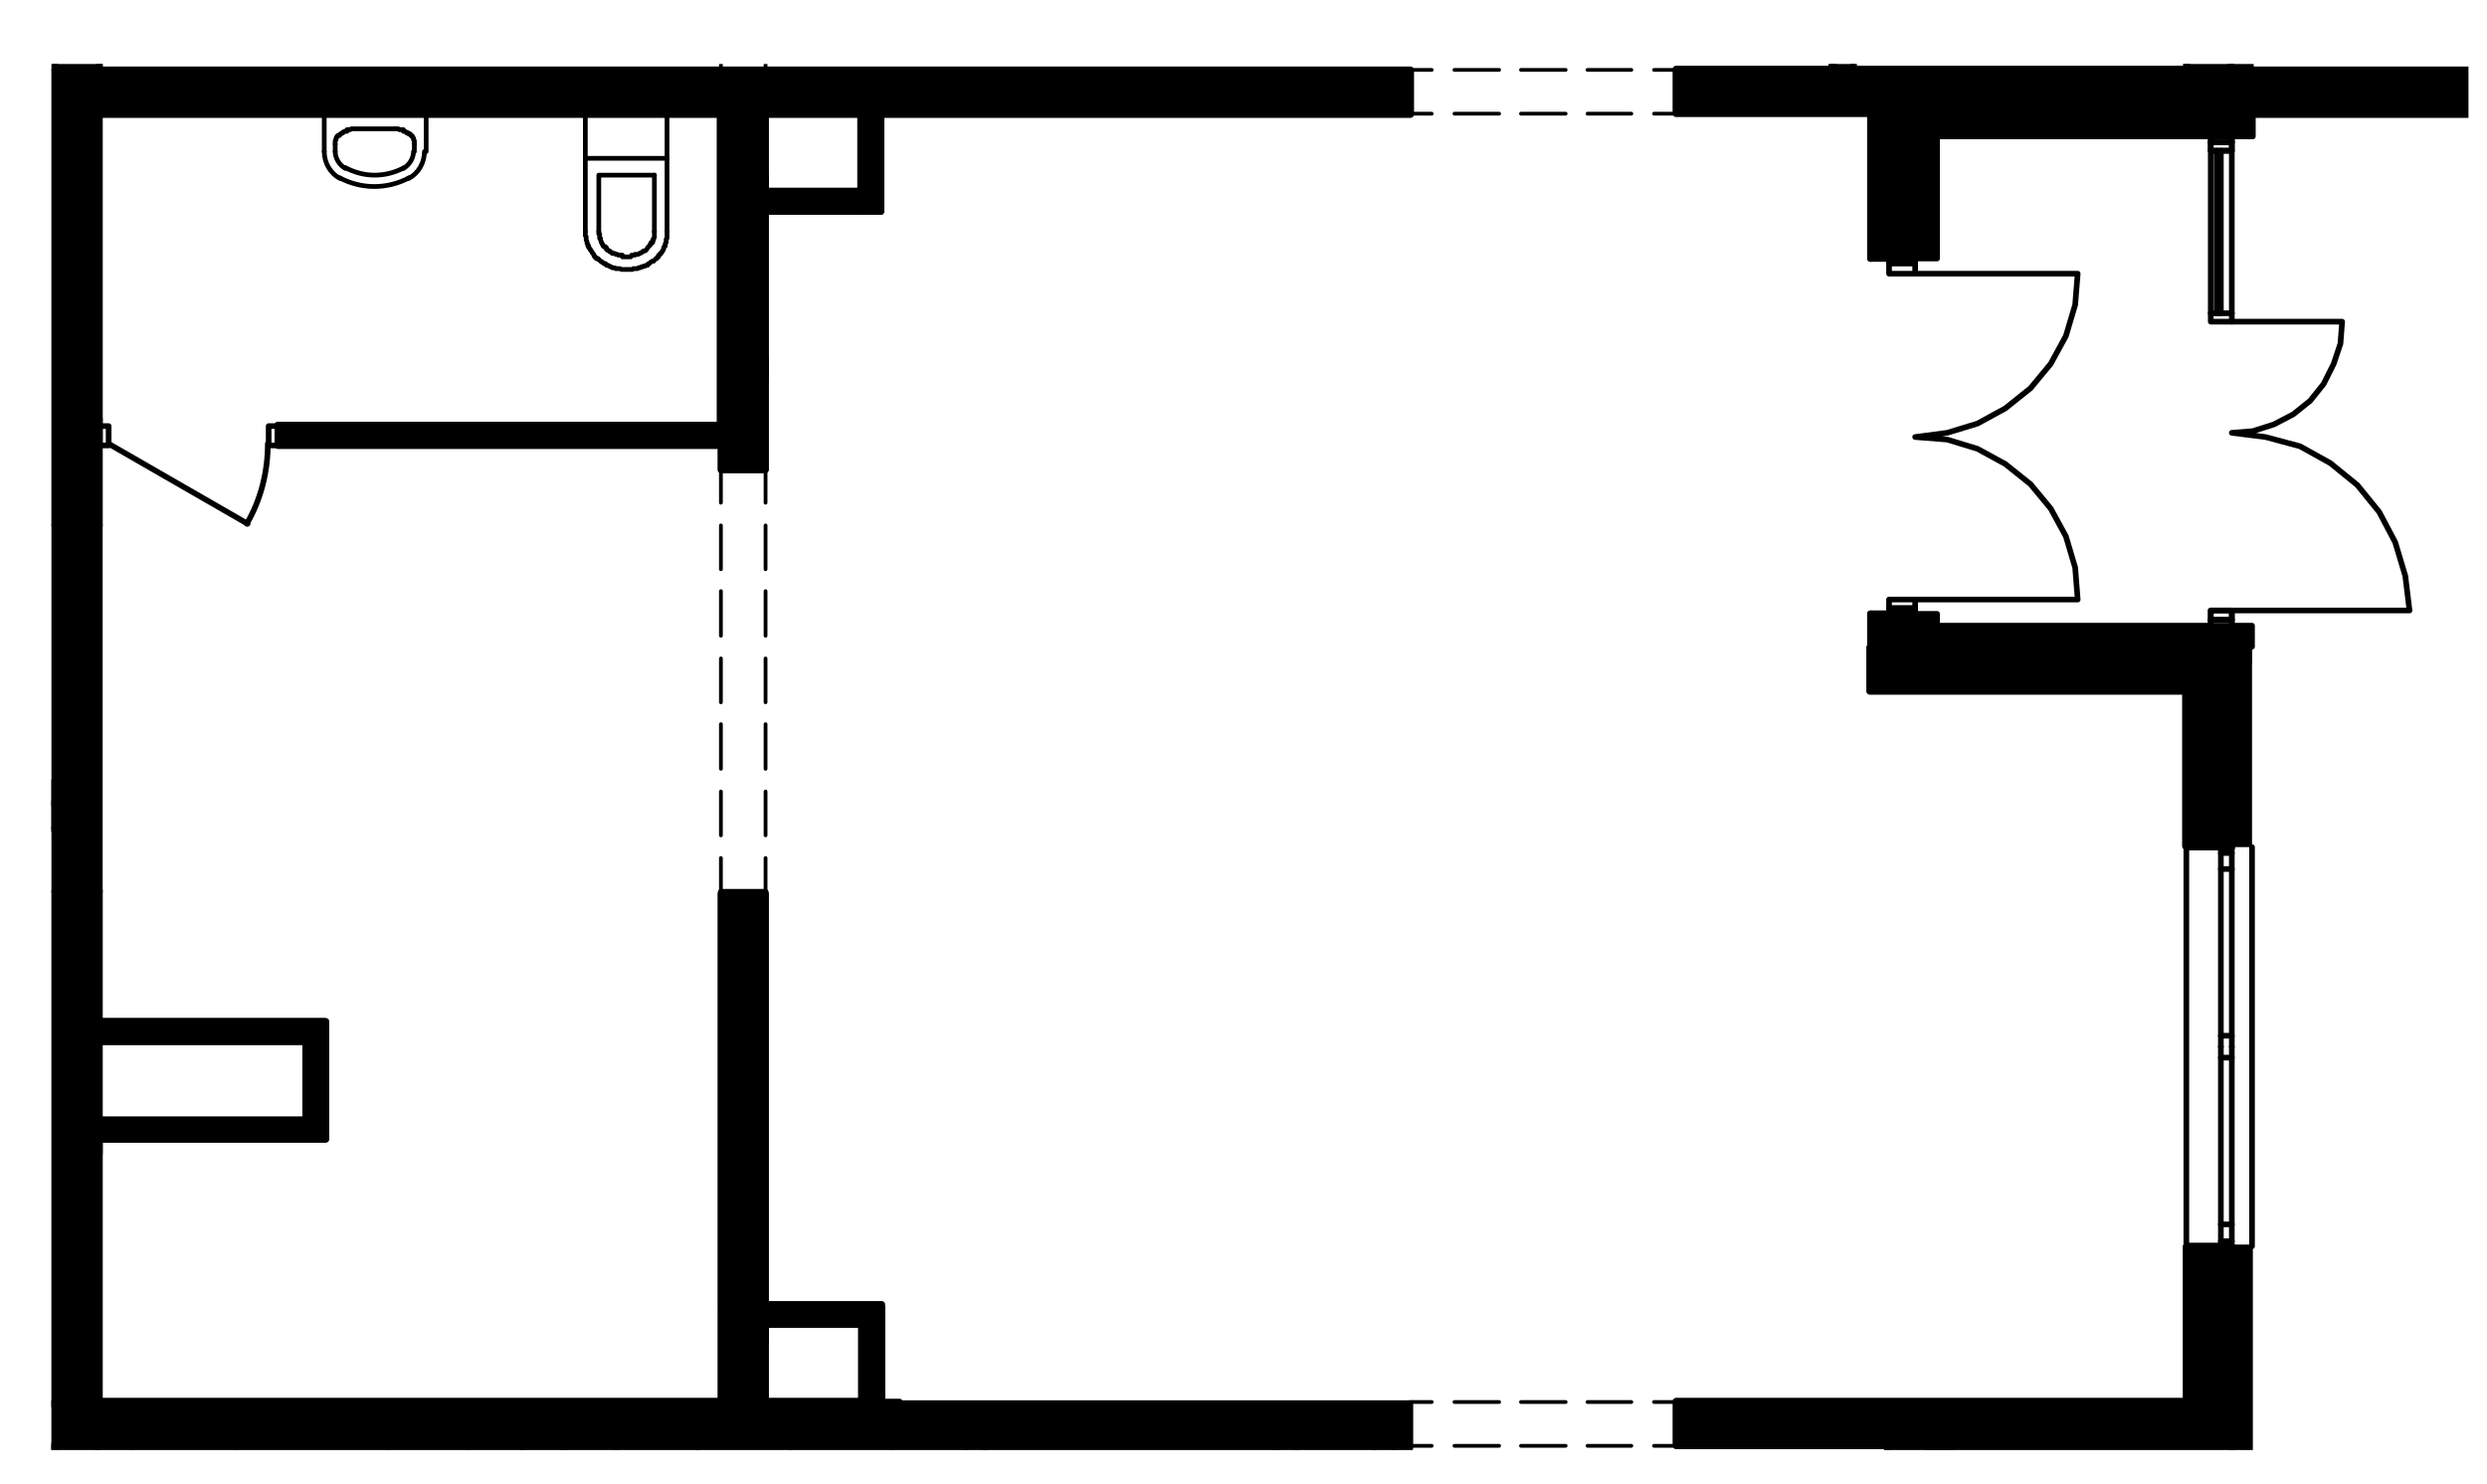 <?xml version="1.0" encoding="utf-8"?>
<!-- Generator: Adobe Illustrator 26.4.1, SVG Export Plug-In . SVG Version: 6.00 Build 0)  -->
<svg version="1.1" xmlns="http://www.w3.org/2000/svg" xmlns:xlink="http://www.w3.org/1999/xlink" x="0px" y="0px"
	 viewBox="0 0 295.3 176.2" style="enable-background:new 0 0 295.3 176.2;" xml:space="preserve">
<style type="text/css">
	.st0{opacity:0.52;fill:#3A8BCE;enable-background:new    ;}
	.st1{fill:none;stroke:#000000;stroke-width:0.24;stroke-linecap:round;stroke-linejoin:round;stroke-miterlimit:10;}
	.st2{fill:none;stroke:#000000;stroke-width:0.56;stroke-linecap:round;stroke-linejoin:round;stroke-miterlimit:10;}
	.st3{fill:none;stroke:#000000;stroke-width:0.672;stroke-linecap:round;stroke-linejoin:round;stroke-miterlimit:10;}
	.st4{fill:none;stroke:#000000;stroke-width:0.448;stroke-linecap:round;stroke-linejoin:round;stroke-miterlimit:10;}
	.st5{fill:none;stroke:#000000;stroke-width:0.934;stroke-linecap:round;stroke-linejoin:round;stroke-miterlimit:10;}
	.st6{fill:none;stroke:#000000;stroke-width:0.784;stroke-linecap:round;stroke-linejoin:round;stroke-miterlimit:10;}
	.st7{fill:none;stroke:#000000;stroke-width:0.934;stroke-miterlimit:10;}
	.st8{clip-path:url(#SVGID_00000046300757755172022940000014999302584790499249_);}
	.st9{clip-path:url(#SVGID_00000126312515352369822160000015771369849934358451_);}
	.st10{clip-path:url(#SVGID_00000171720319877356302420000004526769038108453033_);}
	.st11{clip-path:url(#SVGID_00000036252338903540017340000006477458892020450223_);}
	.st12{clip-path:url(#SVGID_00000016050281237920734190000007860471229719281804_);}
	.st13{clip-path:url(#SVGID_00000047771310693235784400000002559338300009632681_);}
	.st14{clip-path:url(#SVGID_00000099664055084536517990000008689340887831805628_);}
	.st15{clip-path:url(#SVGID_00000054260703279943172320000007213564081494609590_);}
	.st16{clip-path:url(#SVGID_00000157988272945440381550000007946732264114128018_);}
	.st17{clip-path:url(#SVGID_00000075146576445165560170000007605992581066672531_);}
	.st18{clip-path:url(#SVGID_00000139267953308678265070000011771835812566478726_);}
</style>
<g id="Layer_3">
</g>
<g id="Layer_2">
	<g>
		<defs>
			<rect id="SVGID_00000137848033754992614310000017041966820093059487_" x="6.1" y="7.6" width="287" height="164.6"/>
		</defs>
		<clipPath id="SVGID_00000123418906386026233370000011435947649070834089_">
			<use xlink:href="#SVGID_00000137848033754992614310000017041966820093059487_"  style="overflow:visible;"/>
		</clipPath>
		<g style="clip-path:url(#SVGID_00000123418906386026233370000011435947649070834089_);">
			<line class="st2" x1="82.9" y1="185.7" x2="82.9" y2="171.7"/>
			<polyline class="st2" points="73.2,185.7 73.2,171.7 82.9,171.7 			"/>
			<line class="st2" x1="102.3" y1="173.5" x2="102.3" y2="173.5"/>
			<line class="st2" x1="104.7" y1="175.3" x2="104.7" y2="176.2"/>
			<line class="st2" x1="106" y1="171.7" x2="106" y2="176.2"/>
			<line class="st2" x1="95.2" y1="175.3" x2="95.2" y2="176.2"/>
			<polyline class="st2" points="106,171.7 93.9,171.7 93.9,176.2 			"/>
			<polyline class="st2" points="95.2,175.3 95.2,175.2 95.2,175.1 95.3,175 95.3,174.9 95.3,174.8 95.4,174.6 95.4,174.5 
				95.5,174.5 95.5,174.4 95.6,174.3 95.6,174.2 95.7,174.2 95.8,174.1 95.9,174.1 95.9,174 96.1,174 96.1,173.9 96.2,173.9 
				96.3,173.9 96.4,173.7 96.5,173.7 96.6,173.6 96.7,173.6 96.8,173.6 96.9,173.6 97.1,173.5 97.2,173.5 97.3,173.5 97.4,173.5 
				97.5,173.5 102.3,173.5 102.4,173.5 102.6,173.5 102.7,173.5 102.8,173.5 102.9,173.6 103,173.6 103.1,173.6 103.2,173.6 
				103.3,173.7 103.4,173.7 103.6,173.7 103.6,173.9 103.7,173.9 103.8,173.9 103.9,174 104,174.1 104.1,174.1 104.1,174.2 
				104.2,174.2 104.2,174.3 104.3,174.3 104.3,174.4 104.5,174.5 104.5,174.6 104.6,174.6 104.6,174.8 104.6,174.9 104.7,175 
				104.7,175.1 104.7,175.2 104.7,175.3 			"/>
			<path class="st2" d="M95.2,176.2c0,0.8,0.5,1.6,1.2,2"/>
			<path class="st2" d="M93.8,176.2c0,1.3,0.7,2.6,1.9,3.2"/>
			<path class="st2" d="M103.4,178.2c0.7-0.4,1.2-1.2,1.2-2"/>
			<path class="st2" d="M104,179.4c1.2-0.6,1.9-1.9,1.9-3.2"/>
			<line class="st2" x1="46" y1="185.7" x2="46" y2="171.7"/>
			<polyline class="st2" points="55.7,185.7 55.7,171.7 46,171.7 			"/>
			<line class="st2" x1="19.4" y1="173.5" x2="19.4" y2="173.5"/>
			<line class="st2" x1="17.1" y1="175.3" x2="17.1" y2="176.2"/>
			<line class="st2" x1="15.8" y1="171.7" x2="15.8" y2="176.2"/>
			<line class="st2" x1="26.6" y1="175.3" x2="26.6" y2="176.2"/>
			<polyline class="st2" points="15.8,171.7 27.9,171.7 27.9,176.2 			"/>
			<polyline class="st2" points="26.6,175.3 26.6,175.2 26.6,175.1 26.6,175 26.6,174.9 26.5,174.9 26.5,174.8 26.5,174.6 
				26.4,174.6 26.4,174.5 26.4,174.4 26.3,174.4 26.3,174.3 26.1,174.3 26.1,174.2 26,174.2 26,174.1 25.9,174.1 25.8,174 
				25.7,173.9 25.6,173.9 25.5,173.9 25.5,173.7 25.4,173.7 25.2,173.7 25.1,173.6 25,173.6 24.9,173.6 24.8,173.6 24.7,173.5 
				24.6,173.5 24.5,173.5 24.3,173.5 24.2,173.5 19.4,173.5 19.3,173.5 19.2,173.5 19.1,173.5 19,173.5 19,173.6 18.9,173.6 
				18.7,173.6 18.6,173.6 18.5,173.6 18.5,173.7 18.4,173.7 18.3,173.7 18.2,173.9 18.1,173.9 18,173.9 18,174 17.9,174 17.9,174.1 
				17.7,174.1 17.6,174.2 17.5,174.3 17.4,174.4 17.4,174.5 17.3,174.5 17.3,174.6 17.3,174.8 17.2,174.8 17.2,174.9 17.2,175 
				17.2,175.1 17.1,175.2 17.1,175.3 			"/>
			<path class="st2" d="M25.3,178.2c0.7-0.4,1.2-1.2,1.2-2"/>
			<path class="st2" d="M25.9,179.4c1.2-0.6,1.9-1.9,1.9-3.2"/>
			<path class="st2" d="M17.1,176.2c0,0.8,0.5,1.6,1.2,2"/>
			<path class="st2" d="M15.7,176.2c0,1.3,0.7,2.6,1.9,3.2"/>
			<line class="st2" x1="46.9" y1="15.3" x2="46.9" y2="15.3"/>
			<line class="st2" x1="49.2" y1="17.1" x2="49.2" y2="18"/>
			<line class="st2" x1="50.6" y1="13.5" x2="50.6" y2="18"/>
			<line class="st2" x1="39.8" y1="17.1" x2="39.8" y2="18"/>
			<polyline class="st2" points="50.6,13.5 38.5,13.5 38.5,18 			"/>
			<polyline class="st2" points="39.8,17.1 39.8,17 39.8,16.9 39.8,16.8 39.8,16.7 39.9,16.6 39.9,16.4 40,16.3 40,16.2 40.1,16.2 
				40.1,16.1 40.3,16.1 40.3,16 40.4,16 40.4,15.9 40.5,15.9 40.6,15.8 40.7,15.8 40.7,15.7 40.8,15.7 40.9,15.6 41,15.6 41.2,15.6 
				41.2,15.4 41.3,15.4 41.4,15.4 41.5,15.4 41.6,15.4 41.7,15.3 41.8,15.3 41.9,15.3 42.1,15.3 42.2,15.3 46.9,15.3 47,15.3 
				47.1,15.3 47.2,15.3 47.3,15.3 47.4,15.4 47.5,15.4 47.7,15.4 47.8,15.4 47.9,15.4 47.9,15.6 48,15.6 48.1,15.6 48.2,15.7 
				48.3,15.7 48.3,15.8 48.4,15.8 48.5,15.8 48.5,15.9 48.7,15.9 48.7,16 48.8,16 48.8,16.1 48.9,16.1 48.9,16.2 49,16.2 49,16.3 
				49.1,16.4 49.1,16.6 49.2,16.7 49.2,16.8 49.2,16.9 49.2,17 49.2,17.1 			"/>
			<path class="st2" d="M40.3,21.1c2.6,1.4,5.7,1.4,8.3,0"/>
			<path class="st2" d="M41,19.9c2.2,1.2,4.8,1.2,7,0"/>
			<path class="st2" d="M39.8,18c0,0.8,0.5,1.6,1.2,2"/>
			<path class="st2" d="M38.5,18c0,1.3,0.7,2.6,1.9,3.2"/>
			<path class="st2" d="M47.9,20c0.7-0.4,1.2-1.2,1.2-2"/>
			<path class="st2" d="M48.5,21.2c1.2-0.6,1.9-1.9,1.9-3.2"/>
			<line class="st2" x1="79.2" y1="27.5" x2="79.2" y2="13.5"/>
			<polyline class="st2" points="69.5,27.5 69.5,13.5 79.2,13.5 			"/>
			<line class="st2" x1="69.5" y1="18.8" x2="79.2" y2="18.8"/>
			<line class="st2" x1="77.7" y1="20.8" x2="77.7" y2="27.5"/>
			<polyline class="st2" points="71.1,27.5 71.1,20.8 77.7,20.8 			"/>
			<polyline class="st2" points="77.7,27.5 77.7,27.7 77.7,27.8 77.7,27.9 77.7,28 77.7,28.1 77.7,28.2 77.6,28.3 77.6,28.4 
				77.6,28.5 77.5,28.5 77.5,28.7 77.5,28.8 77.3,28.8 77.3,28.9 77.3,29 77.2,29 77.2,29.1 77.1,29.2 77,29.3 76.9,29.4 76.8,29.6 
				76.7,29.7 76.6,29.8 76.4,29.8 76.3,29.9 76.2,30 76.1,30 76,30.1 75.9,30.1 75.8,30.2 75.7,30.2 75.6,30.2 75.4,30.2 75.4,30.3 
				75.3,30.3 75.2,30.3 75.1,30.3 75,30.3 74.9,30.5 74.8,30.5 74.7,30.5 74.5,30.5 74.4,30.5 74.3,30.5 74.2,30.5 74.1,30.5 
				74,30.5 73.9,30.5 73.9,30.3 73.8,30.3 73.6,30.3 73.5,30.3 73.4,30.3 73.3,30.2 73.2,30.2 73.1,30.2 73,30.1 72.9,30.1 
				72.7,30.1 72.7,30 72.6,30 72.5,29.9 72.4,29.9 72.4,29.8 72.3,29.8 72.2,29.7 72.1,29.7 72.1,29.6 72,29.6 72,29.4 71.9,29.4 
				71.9,29.3 71.7,29.3 71.7,29.2 71.6,29.2 71.6,29.1 71.5,29 71.5,28.9 71.4,28.8 71.4,28.7 71.3,28.5 71.3,28.4 71.3,28.3 
				71.2,28.3 71.2,28.2 71.2,28.1 71.2,28 71.2,27.9 71.2,27.8 71.1,27.8 71.1,27.7 71.1,27.5 			"/>
			<polyline class="st2" points="79.2,27.5 79.2,27.7 79.2,27.8 79.2,27.9 79.2,28 79.2,28.1 79.2,28.2 79.2,28.3 79.1,28.4 
				79.1,28.5 79.1,28.7 79.1,28.8 79,28.9 79,29 79,29.1 79,29.2 78.9,29.2 78.9,29.3 78.8,29.4 78.8,29.6 78.7,29.7 78.7,29.8 
				78.6,29.9 78.5,30 78.5,30.1 78.4,30.1 78.4,30.2 78.2,30.3 78.2,30.5 78.1,30.5 78,30.6 78,30.7 77.9,30.7 77.8,30.8 77.7,30.9 
				77.6,31 			"/>
			<polyline class="st2" points="77.6,31 77.5,31 77.3,31.1 77.2,31.2 77.1,31.3 77,31.3 76.9,31.5 76.8,31.5 76.7,31.5 76.6,31.6 
				76.4,31.6 76.3,31.7 76.2,31.7 76.1,31.7 76,31.8 75.9,31.8 75.8,31.8 75.7,31.9 75.6,31.9 75.4,31.9 75.3,31.9 75.2,31.9 
				75.1,32 75,32 74.9,32 74.8,32 74.7,32 74.5,32 74.4,32 74.3,32 74.2,32 74.1,32 74,32 73.9,32 73.8,32 73.6,31.9 73.5,31.9 
				73.4,31.9 73.2,31.9 73.1,31.9 73,31.8 72.9,31.8 72.7,31.8 72.6,31.7 72.5,31.7 72.4,31.6 72.3,31.6 72.2,31.5 72.1,31.5 
				72,31.5 71.9,31.3 71.7,31.3 71.6,31.2 71.5,31.1 71.4,31.1 71.3,31 71.2,30.9 71.1,30.8 71,30.8 71,30.7 70.8,30.7 70.7,30.6 
				70.7,30.5 70.6,30.5 70.5,30.3 70.5,30.2 70.4,30.1 70.3,30 70.3,29.9 70.2,29.8 70.1,29.7 70.1,29.6 69.9,29.4 69.9,29.3 
				69.9,29.2 69.8,29.2 69.8,29.1 69.8,29 69.7,28.9 69.7,28.8 69.7,28.7 69.6,28.5 69.6,28.4 69.6,28.3 69.6,28.2 69.6,28.1 
				69.5,28 69.5,27.9 69.5,27.8 69.5,27.7 69.5,27.5 			"/>
			<line class="st4" x1="90.9" y1="105.9" x2="90.9" y2="101.9"/>
			<line class="st4" x1="90.9" y1="99.2" x2="90.9" y2="94"/>
			<line class="st4" x1="90.9" y1="91.3" x2="90.9" y2="86"/>
			<line class="st4" x1="90.9" y1="83.4" x2="90.9" y2="78.2"/>
			<line class="st4" x1="90.9" y1="75.5" x2="90.9" y2="70.2"/>
			<line class="st4" x1="90.9" y1="67.6" x2="90.9" y2="62.4"/>
			<line class="st4" x1="90.9" y1="59.7" x2="90.9" y2="55.8"/>
			<line class="st4" x1="85.6" y1="105.9" x2="85.6" y2="101.9"/>
			<line class="st4" x1="85.6" y1="99.2" x2="85.6" y2="94"/>
			<line class="st4" x1="85.6" y1="91.3" x2="85.6" y2="86"/>
			<line class="st4" x1="85.6" y1="83.4" x2="85.6" y2="78.2"/>
			<line class="st4" x1="85.6" y1="75.5" x2="85.6" y2="70.2"/>
			<line class="st4" x1="85.6" y1="67.6" x2="85.6" y2="62.4"/>
			<line class="st4" x1="85.6" y1="59.7" x2="85.6" y2="55.8"/>
			<line class="st4" x1="167.4" y1="166.5" x2="170" y2="166.5"/>
			<line class="st4" x1="172.7" y1="166.5" x2="178" y2="166.5"/>
			<line class="st4" x1="180.6" y1="166.5" x2="185.9" y2="166.5"/>
			<line class="st4" x1="188.5" y1="166.5" x2="193.7" y2="166.5"/>
			<line class="st4" x1="196.4" y1="166.5" x2="199" y2="166.5"/>
			<line class="st4" x1="167.4" y1="171.7" x2="170" y2="171.7"/>
			<line class="st4" x1="172.7" y1="171.7" x2="178" y2="171.7"/>
			<line class="st4" x1="180.6" y1="171.7" x2="185.9" y2="171.7"/>
			<line class="st4" x1="188.5" y1="171.7" x2="193.7" y2="171.7"/>
			<line class="st4" x1="196.4" y1="171.7" x2="199" y2="171.7"/>
			<line class="st4" x1="167.4" y1="8.3" x2="170" y2="8.3"/>
			<line class="st4" x1="172.7" y1="8.3" x2="178" y2="8.3"/>
			<line class="st4" x1="180.6" y1="8.3" x2="185.9" y2="8.3"/>
			<line class="st4" x1="188.5" y1="8.3" x2="193.7" y2="8.3"/>
			<line class="st4" x1="196.4" y1="8.3" x2="199" y2="8.3"/>
			<line class="st4" x1="167.4" y1="13.5" x2="170" y2="13.5"/>
			<line class="st4" x1="172.7" y1="13.5" x2="178" y2="13.5"/>
			<line class="st4" x1="180.6" y1="13.5" x2="185.9" y2="13.5"/>
			<line class="st4" x1="188.5" y1="13.5" x2="193.7" y2="13.5"/>
			<line class="st4" x1="196.4" y1="13.5" x2="199" y2="13.5"/>
			<line class="st4" x1="90.9" y1="-2.3" x2="90.9" y2="3"/>
			<line class="st4" x1="90.9" y1="5.7" x2="90.9" y2="8.3"/>
			<line class="st4" x1="85.6" y1="-2.3" x2="85.6" y2="3"/>
			<line class="st4" x1="85.6" y1="5.7" x2="85.6" y2="8.3"/>
			<line class="st3" x1="267.4" y1="100.6" x2="267.4" y2="148"/>
			<line class="st3" x1="259.6" y1="100.6" x2="259.6" y2="148"/>
			<polyline class="st3" points="263.7,100.6 263.7,103.2 265,103.2 265,100.6 			"/>
			<polyline class="st3" points="265,124.3 265,123 263.7,123 263.7,124.3 			"/>
			<line class="st3" x1="263.7" y1="103.2" x2="263.7" y2="123"/>
			<line class="st3" x1="265" y1="123" x2="265" y2="103.2"/>
			<line class="st3" x1="265" y1="101.3" x2="263.7" y2="101.3"/>
			<polyline class="st3" points="263.7,124.3 263.7,125.6 265,125.6 265,124.3 			"/>
			<polyline class="st3" points="265,148 265,145.4 263.7,145.4 263.7,148 			"/>
			<line class="st3" x1="263.7" y1="125.6" x2="263.7" y2="145.4"/>
			<line class="st3" x1="265" y1="145.4" x2="265" y2="125.6"/>
			<line class="st3" x1="265" y1="147.4" x2="263.7" y2="147.4"/>
			<polyline class="st3" points="265,100.6 264.4,100.6 263.7,100.6 			"/>
			<polyline class="st3" points="265,148 264.4,148 263.7,148 			"/>
			<line class="st3" x1="11.8" y1="171.7" x2="6.5" y2="171.7"/>
			<line class="st3" x1="11.8" y1="8.3" x2="6.5" y2="8.3"/>
			<polyline class="st3" points="6.5,98.5 5.5,98.5 5.5,95.4 6.5,95.4 6.5,98.5 			"/>
			<line class="st3" x1="5.5" y1="98.5" x2="-13.2" y2="109.2"/>
			<polyline class="st3" points="6.5,98.5 6.5,95.4 6.5,92.6 			"/>
			<line class="st3" x1="90.9" y1="8.3" x2="85.6" y2="8.3"/>
			<line class="st3" x1="90.9" y1="105.9" x2="85.6" y2="105.9"/>
			<line class="st3" x1="90.9" y1="55.8" x2="85.6" y2="55.8"/>
			<polyline class="st3" points="33,50.6 31.9,50.6 31.9,52.9 33,52.9 			"/>
			<polyline class="st3" points="11.8,52.9 12.9,52.9 12.9,50.6 11.8,50.6 			"/>
			<line class="st3" x1="12.9" y1="52.7" x2="29.4" y2="62.2"/>
			<path class="st3" d="M29.3,62.2c1.7-2.9,2.5-6.2,2.5-9.5"/>
			<polyline class="st3" points="265,176.1 265,189.1 261.9,189.1 261.9,176.1 265,176.1 			"/>
			<line class="st3" x1="265" y1="175.1" x2="261.9" y2="175.1"/>
			<polyline class="st3" points="265,174.4 265,176.1 261.9,176.1 261.9,174.4 265,174.4 			"/>
			<polyline class="st3" points="262.5,72.5 265,72.5 262.5,72.5 262.5,74.3 			"/>
			<line class="st3" x1="265" y1="72.5" x2="265" y2="74.3"/>
			<polyline class="st3" points="265,16.2 265,17.9 262.5,17.9 262.5,16.2 			"/>
			<line class="st3" x1="265" y1="73.6" x2="262.5" y2="73.6"/>
			<line class="st3" x1="265" y1="16.9" x2="262.5" y2="16.9"/>
			<polyline class="st3" points="262.5,16.2 264.6,16.2 265,16.2 			"/>
			<polyline class="st3" points="265,176.1 265,189.1 261.9,189.1 261.9,176.1 265,176.1 			"/>
			<line class="st3" x1="265" y1="175.1" x2="261.9" y2="175.1"/>
			<polyline class="st3" points="265,174.4 265,176.1 261.9,176.1 261.9,174.4 265,174.4 			"/>
			<line class="st3" x1="264" y1="189.1" x2="264" y2="176.1"/>
			<line class="st3" x1="262.9" y1="189.1" x2="262.9" y2="176.1"/>
			<polyline class="st3" points="262.5,72.5 265,72.5 262.5,72.5 262.5,74.3 			"/>
			<line class="st3" x1="265" y1="72.5" x2="265" y2="74.3"/>
			<polyline class="st3" points="265,16.2 265,17.9 262.5,17.9 262.5,16.2 			"/>
			<line class="st3" x1="265" y1="73.6" x2="262.5" y2="73.6"/>
			<line class="st3" x1="265" y1="16.9" x2="262.5" y2="16.9"/>
			<polyline class="st3" points="262.5,16.2 264.6,16.2 265,16.2 			"/>
			<polyline class="st3" points="262.5,38.2 262.5,37.2 265,37.2 265,38.2 262.5,38.2 			"/>
			<line class="st3" x1="265" y1="37.2" x2="265" y2="17.9"/>
			<line class="st3" x1="262.5" y1="37.2" x2="262.5" y2="17.9"/>
			<line class="st3" x1="263.7" y1="37.2" x2="263.7" y2="17.9"/>
			<line class="st3" x1="263.2" y1="37.2" x2="263.2" y2="17.9"/>
			<polyline class="st3" points="265,72.5 286.1,72.5 285.6,68.4 284.4,64.4 282.5,60.8 279.9,57.6 276.7,55 273.1,53 269,51.9 
				265,51.4 267.5,51.2 270,50.4 272.3,49.2 274.3,47.6 275.9,45.6 277.1,43.2 277.9,40.8 278.1,38.2 265,38.2 			"/>
			<line class="st3" x1="263.7" y1="37.2" x2="263.2" y2="37.2"/>
			<polyline class="st3" points="224.3,71.2 227.4,71.2 224.3,71.2 224.3,72.9 			"/>
			<polyline class="st3" points="227.4,71.2 227.4,72.9 224.3,72.9 			"/>
			<polyline class="st3" points="227.4,30.7 227.4,32.5 224.3,32.5 224.3,30.7 227.4,30.7 			"/>
			<line class="st3" x1="227.4" y1="72.2" x2="224.3" y2="72.2"/>
			<line class="st3" x1="227.4" y1="31.3" x2="224.3" y2="31.3"/>
			<polyline class="st3" points="224.3,72.9 227,72.9 227.4,72.9 			"/>
			<polyline class="st3" points="224.3,30.7 227,30.7 227.4,30.7 			"/>
			<polyline class="st3" points="227.4,32.5 246.7,32.5 246.4,36.2 245.3,39.9 243.5,43.2 241.1,46.1 238.1,48.5 234.8,50.3 
				231.2,51.4 227.4,51.9 231.2,52.2 234.8,53.3 238.1,55.1 241.1,57.5 243.5,60.4 245.3,63.7 246.4,67.4 246.7,71.2 227.4,71.2 			
				"/>
			<line class="st3" x1="265" y1="174.4" x2="265" y2="171.7"/>
			<polyline class="st3" points="267.5,13.5 267.5,16.2 230,16.2 230,30.7 227.4,30.7 			"/>
			<polyline class="st3" points="227.4,72.9 230,72.9 230,74.3 267.4,74.3 267.4,76.8 			"/>
			<polyline class="st3" points="229.4,190.2 232,190.2 232,174.4 267.4,174.4 			"/>
			<polyline class="st3" points="306.8,451.1 306.8,32.7 318.6,24.9 294.6,24.9 306.8,16.8 306.8,-353.7 			"/>
			<polyline class="st6" points="66.9,214.2 66.9,190.2 66.9,171.7 			"/>
			<polyline class="st6" points="62,171.7 62,190.2 62,219.2 			"/>
			<polyline class="st6" points="11.8,52.9 11.8,49.8 11.8,49.7 			"/>
			<line class="st6" x1="85.6" y1="50.5" x2="33" y2="50.5"/>
			<polyline class="st6" points="33,52.9 85.6,52.9 85.6,49.7 			"/>
			<line class="st6" x1="11.8" y1="105.9" x2="11.8" y2="62.4"/>
			<line class="st6" x1="6.5" y1="62.4" x2="6.5" y2="105.9"/>
			<line class="st6" x1="11.8" y1="8.3" x2="11.8" y2="-18.1"/>
			<line class="st6" x1="6.5" y1="-18.1" x2="6.5" y2="8.3"/>
			<polyline class="st6" points="217.7,-10.1 220,-10.1 220.1,-10.1 220.1,8.3 			"/>
			<line class="st6" x1="217.7" y1="-10.1" x2="217.7" y2="8.3"/>
			<line class="st6" x1="216.9" y1="8.3" x2="220.1" y2="8.3"/>
			<line class="st6" x1="6.5" y1="166.7" x2="-35.6" y2="166.7"/>
			<line class="st6" x1="-35.6" y1="171.7" x2="6.5" y2="171.7"/>
			<line class="st6" x1="11.6" y1="198.1" x2="11.6" y2="171.7"/>
			<line class="st6" x1="6.5" y1="171.7" x2="6.5" y2="198.1"/>
			<line class="st6" x1="90.9" y1="42.6" x2="90.9" y2="45.2"/>
			<line class="st6" x1="110.7" y1="13.5" x2="108" y2="13.5"/>
			<line class="st6" x1="90.9" y1="20.9" x2="90.9" y2="23.3"/>
			<line class="st6" x1="104.1" y1="166.5" x2="106.8" y2="166.5"/>
			<line class="st6" x1="11.8" y1="134.3" x2="11.8" y2="137"/>
			<line class="st6" x1="141.5" y1="171.7" x2="139" y2="171.7"/>
			<line class="st6" x1="90.9" y1="156.8" x2="90.9" y2="159.4"/>
			<line class="st6" x1="114.7" y1="171.7" x2="114.7" y2="214.8"/>
			<polyline class="st6" points="117,217.1 117,214 117,171.7 			"/>
			<line class="st6" x1="11.8" y1="121.1" x2="11.8" y2="123.8"/>
			<polyline class="st6" points="90.9,22.7 102.2,22.7 102.2,13.5 			"/>
			<polyline class="st6" points="90.9,166.5 102.3,166.5 102.3,157.3 			"/>
			<line class="st6" x1="102.2" y1="25.1" x2="104.6" y2="25.1"/>
			<line class="st6" x1="102.3" y1="157.3" x2="90.9" y2="157.3"/>
			<polyline class="st6" points="102.3,166.5 104.7,166.5 104.7,157.3 104.7,154.9 90.9,154.9 			"/>
			<line class="st6" x1="90.9" y1="25.1" x2="102.2" y2="25.1"/>
			<line class="st6" x1="104.6" y1="25.1" x2="104.6" y2="13.5"/>
			<line class="st6" x1="229.4" y1="190.2" x2="229.4" y2="173.1"/>
			<line class="st6" x1="229.4" y1="190.2" x2="229.4" y2="171.7"/>
			<polyline class="st6" points="227.4,75.5 227.4,72.9 227.4,76.8 			"/>
			<line class="st6" x1="227.4" y1="30.7" x2="227.4" y2="13.5"/>
			<line class="st6" x1="265" y1="82.1" x2="265" y2="100.6"/>
			<line class="st6" x1="224.1" y1="190.2" x2="224.1" y2="171.7"/>
			<polyline class="st6" points="265,166.5 265,148 259.6,148 259.6,166.5 			"/>
			<line class="st6" x1="222.1" y1="72.9" x2="227.4" y2="72.9"/>
			<line class="st6" x1="265" y1="100.6" x2="259.6" y2="100.6"/>
			<line class="st6" x1="222.1" y1="30.7" x2="222.1" y2="13.5"/>
			<line class="st6" x1="259.6" y1="100.6" x2="259.6" y2="82.1"/>
			<line class="st6" x1="227.4" y1="30.7" x2="222.1" y2="30.7"/>
			<polyline class="st6" points="264.9,-10.8 259.7,-10.8 259.7,8.3 			"/>
			<line class="st6" x1="264.9" y1="-10.8" x2="264.9" y2="8.3"/>
			<line class="st6" x1="222.1" y1="72.9" x2="222.1" y2="76.8"/>
			<line class="st6" x1="33" y1="50.5" x2="33" y2="52.9"/>
			<polyline class="st6" points="11.8,123.7 36.3,123.7 36.3,133 11.8,133 			"/>
			<polyline class="st6" points="11.8,121.3 38.7,121.3 38.7,135.3 11.8,135.3 			"/>
			<polyline class="st6" points="154,171.7 154,183 163.2,183 163.2,171.7 			"/>
			<polyline class="st6" points="151.6,171.7 151.6,185.5 165.5,185.5 165.5,171.7 			"/>
			<rect x="264.7" y="-10.8" width="2.9" height="19.6"/>
			<rect x="227.1" y="12.1" width="40.4" height="4.1"/>
			<rect x="227.1" y="12.1" width="3" height="18.5"/>
			<rect x="227" y="72.9" width="3.1" height="4"/>
			<rect x="228.9" y="74.3" width="38.5" height="4.5"/>
			<rect x="264.5" y="76" width="2.9" height="24.6"/>
			<rect x="265" y="147.8" width="2.5" height="26.8"/>
			<rect x="229.5" y="171.2" width="2.5" height="19"/>
			<rect x="228.6" y="169.6" width="36.8" height="4.8"/>
			<g>
				<path d="M293.9,14c0.2,0,0.4-0.2,0.4-0.4V8.3c0-0.2-0.2-0.4-0.4-0.4h-27.7h-0.7h-0.3v-18.6c0-0.2-0.2-0.4-0.4-0.4h-5.2
					c-0.2,0-0.4,0.2-0.4,0.4V7.8h-38.9v-17.9c0-0.2-0.2-0.4-0.4-0.4h-2.4c-0.2,0-0.4,0.2-0.4,0.4V7.8H199c-0.2,0-0.4,0.2-0.4,0.4
					v5.3c0,0.2,0.2,0.4,0.4,0.4h22.7v16.7c0,0.2,0.2,0.4,0.4,0.4h5.3c0.2,0,0.4-0.2,0.4-0.4V14h37.8H293.9z"/>
				<path d="M265.5,76.8c0-0.2-0.2-0.4-0.4-0.4h-37.3v-3.5c0-0.2-0.2-0.4-0.4-0.4h-5.3c-0.2,0-0.4,0.2-0.4,0.4v3.7
					c0,0.1-0.1,0.1-0.1,0.2v5.3c0,0.2,0.2,0.4,0.4,0.4h37.1v18c0,0.2,0.2,0.4,0.4,0.4h5.4c0.2,0,0.4-0.2,0.4-0.4V82.3
					c0-0.1,0.1-0.1,0.1-0.2V76.8z"/>
				<path d="M265.5,166.5c0-0.1,0-0.1-0.1-0.2V148c0-0.2-0.2-0.4-0.4-0.4h-5.4c-0.2,0-0.4,0.2-0.4,0.4v18H199
					c-0.2,0-0.4,0.2-0.4,0.4v5.3c0,0.2,0.2,0.4,0.4,0.4h24.7v18c0,0.2,0.2,0.4,0.4,0.4h5.3c0.2,0,0.4-0.2,0.4-0.4v-17.1v-0.9H265
					c0.2,0,0.4-0.2,0.4-0.4V166.5z"/>
				<path d="M-204.3,216.5h-28.6v-44.3h3.4h46.1v25.5c-0.2,0.1-0.3,0.2-0.3,0.4v21.2c0,0.2,0.2,0.4,0.4,0.4c0,0,0,0,0,0v0h5.4v-0.1
					c0.2-0.1,0.3-0.2,0.3-0.4v-21.2c0-0.1,0-0.1-0.1-0.2v-25.6c0,0,0-0.1,0-0.1h41.6c0.1,0,0.1,0.1,0.2,0.1h5.3c0.1,0,0.1,0,0.2-0.1
					h41.6v64.6h-15.7c-0.2,0-0.4,0.2-0.4,0.4v13.2h-49.5c-0.2,0-0.4,0.2-0.4,0.4v5.3c0,0.2,0.2,0.4,0.4,0.4h65.6v99.3h-19.4
					c-0.2,0-0.4,0.2-0.4,0.4v5.3c0,0.2,0.2,0.4,0.4,0.4h19.5c0,0.5-0.1,0.8-0.1,0.9v30.4c0,0.2,0.2,0.4,0.4,0.4h5
					c0.2,0,0.4-0.2,0.4-0.4V362h19.6c0.2,0,0.4-0.2,0.4-0.4v-5.3c0-0.2-0.2-0.4-0.4-0.4h-19.6v-99.3h0.1h65.7c0.2,0,0.4-0.2,0.4-0.4
					v-5.3c0-0.2-0.2-0.4-0.4-0.4h-65.7v-78.3h41.8c0.1,0,0.1,0.1,0.2,0.1h5.3c0.1,0,0.1,0,0.2-0.1H6.1v25.7c0,0.1-0.1,0.1-0.1,0.2
					v21.2c0,0.2,0.2,0.4,0.4,0.4h5.3c0.2,0,0.4-0.2,0.4-0.4v-21.2c0-0.2-0.1-0.3-0.3-0.4v-25.5h24.9h24.7v44.3H33
					c-0.2,0-0.4,0.2-0.4,0.4v0.3v0.1v1.9c0,0.2,0.2,0.4,0.4,0.4h29h23.2v19.3h-7.4c-0.2,0-0.4,0.2-0.4,0.4v11.1H35.6
					c-0.2,0-0.4,0.2-0.4,0.4v5.3c0,0.2,0.2,0.4,0.4,0.4h49.6v87.8c0,0.2,0.2,0.4,0.4,0.4h5.3c0.2,0,0.4-0.2,0.4-0.4V214
					c0-0.2-0.2-0.4-0.4-0.4h-5.3c-0.2,0-0.3,0.1-0.4,0.3H67.3v-41.6h0.4h46.6v42.2h-2.2c-0.2,0-0.4,0.2-0.4,0.4v2.4
					c0,0.2,0.2,0.4,0.4,0.4h4.9c0.2,0,0.4-0.2,0.4-0.4v-44.9h1.3h32.5v13.3c0,0.2,0.2,0.4,0.4,0.4h13.9c0.2,0,0.4-0.2,0.4-0.4v-13.3
					h1.5c0.2,0,0.4-0.2,0.4-0.4v-5.3c0-0.2-0.2-0.4-0.4-0.4h-62.3v-11.1c0-0.2-0.2-0.4-0.4-0.4H91.3v-48.7c0-0.2-0.2-0.4-0.4-0.4
					h-5.3c-0.2,0-0.4,0.2-0.4,0.4V166H12.2v-30.3h26.4c0.2,0,0.4-0.2,0.4-0.4v-14c0-0.2-0.2-0.4-0.4-0.4H12.2v-15.1
					c0-0.1,0-0.1-0.1-0.2V62.6c0-0.1,0.1-0.1,0.1-0.2V14h72.9v36.1H33c-0.2,0-0.4,0.2-0.4,0.4v2.4c0,0.2,0.2,0.4,0.4,0.4h52.2v2.5
					c0,0.2,0.2,0.4,0.4,0.4h5.3c0.2,0,0.4-0.2,0.4-0.4V25.5h10.9h2.4c0.2,0,0.4-0.2,0.4-0.4V14h5.8h56.7c0.2,0,0.4-0.2,0.4-0.4V8.3
					c0-0.2-0.2-0.4-0.4-0.4h-56.7H12.2v-25.7c0-0.1,0.1-0.1,0.1-0.2v-62.9h59.3v11.2c0,0.2,0.2,0.4,0.4,0.4h13.2v19.5H33
					c-0.2,0-0.4,0.2-0.4,0.4v2.4c0,0.2,0.2,0.4,0.4,0.4h52.2v31.2c0,0.2,0.2,0.4,0.4,0.4h5.3c0.2,0,0.4-0.2,0.4-0.4v-65.4h76.1
					c0.2,0,0.4-0.2,0.4-0.4v-5.3c0-0.2-0.2-0.4-0.4-0.4h-60.6H91.3v-65.4c0-0.2-0.2-0.4-0.4-0.4h-5.3c-0.2,0-0.4,0.2-0.4,0.4v31.2
					H33c-0.2,0-0.4,0.2-0.4,0.4v2.4c0,0.2,0.2,0.4,0.4,0.4h52.2v23.3H72.7c-0.2,0-0.4,0.2-0.4,0.4v7.4H12.2v-62.9
					c0-0.1,0-0.1-0.1-0.2v-25.7h160.5c0.2,0,0.4-0.2,0.4-0.4v-5.3c0-0.2-0.2-0.4-0.4-0.4h-4.9v-78.5h13.8c0.2,0,0.4-0.2,0.4-0.4v-14
					c0-0.2-0.2-0.4-0.4-0.4h-13.8v-35h32.5c0.2,0,0.4-0.2,0.4-0.4v-5.4c0-0.2-0.2-0.4-0.4-0.4h-50.1c-0.2,0-0.4,0.2-0.4,0.4v5.4
					c0,0.2,0.2,0.4,0.4,0.4H162v35h-11.7c-0.2,0-0.4,0.2-0.4,0.4v2.4c0,0.2,0.2,0.4,0.4,0.4H162v90.1h-0.4H6.5
					c-0.2,0-0.4,0.2-0.4,0.4v5.3c0,0.1,0,0.1,0.1,0.2v25.9c0,0.1-0.1,0.1-0.1,0.2v131.9c0,0.1,0,0.1,0.1,0.2V8.1
					c0,0.1-0.1,0.1-0.1,0.2v54.1c0,0.1,0,0.1,0.1,0.2v29.8c0,0.1-0.1,0.1-0.1,0.2v5.8c0,0.1,0,0.1,0.1,0.2v7c0,0.1-0.1,0.1-0.1,0.2
					v60.4h-41.2V98.9h18c0.2,0,0.4-0.2,0.4-0.4v-5.8c0-0.2-0.2-0.4-0.4-0.4h-18.3c-0.1,0-0.1-0.1-0.2-0.1h-12.8V69.3h7.6h5.3
					c0.2,0,0.4-0.2,0.4-0.4v-2.6c0-0.2-0.2-0.4-0.4-0.4h-15.8c-0.2,0-0.4,0.2-0.4,0.4v25.9h-1.7c-0.2,0-0.4,0.2-0.4,0.4v5.3
					c0,0.2,0.2,0.4,0.4,0.4h12.2v51.9h-41.3V98.3h5.4c0.2,0,0.4-0.2,0.4-0.4v-5.3c0-0.2-0.2-0.4-0.4-0.4h-16.9
					c-0.2,0-0.4,0.2-0.4,0.4v5.3c0,0.2,0.2,0.4,0.4,0.4h5.4v51.9H-130V98.3h12.2c0.2,0,0.4-0.2,0.4-0.4v-5.3c0-0.2-0.2-0.4-0.4-0.4
					h-1.7V66.3c0-0.2-0.2-0.4-0.4-0.4h-10.5V40.4c0.2,0,0.4-0.2,0.4-0.4v-6.6h8.5c0.2,0,0.4-0.2,0.4-0.4V14h3.3
					c0.2,0,0.4-0.2,0.4-0.4V8.3c0-0.2-0.2-0.4-0.4-0.4H-130v-65h41.2v65h-5.4c-0.2,0-0.4,0.2-0.4,0.4v5.3c0,0.2,0.2,0.4,0.4,0.4
					h16.9c0.2,0,0.4-0.2,0.4-0.4V8.3c0-0.2-0.2-0.4-0.4-0.4h-5.4v-65h41.3v65h-12.2C-53.8,7.8-54,8-54,8.3v5.3
					c0,0.2,0.2,0.4,0.4,0.4h3.3v19c0,0.2,0.2,0.4,0.4,0.4h8.5v3.9c0,0.2,0.2,0.4,0.4,0.4h5.3c0.2,0,0.4-0.2,0.4-0.4V-62.9
					c0-0.2-0.2-0.4-0.4-0.4h-100.2c-0.2,0-0.4,0.2-0.4,0.4V7.9h-41.6c-0.1,0-0.1-0.1-0.2-0.1h-160.8c-0.2,0-0.4,0.2-0.4,0.4v5.3
					c0,0.2,0.2,0.4,0.4,0.4h62.3v11.2c0,0.2,0.2,0.4,0.4,0.4h13.2v30.2c0,0.2,0.2,0.4,0.4,0.4h5.3c0.2,0,0.4-0.2,0.4-0.4v-2.5h52.3
					c0.2,0,0.4-0.2,0.4-0.4v-2.4c0-0.2-0.2-0.4-0.4-0.4h-52.3V14h72.9v48.4c0,0.2,0.2,0.4,0.4,0.4h5.3c0.2,0,0.4-0.2,0.4-0.4V13.9
					h41.3v26c0,0.1,0,0.1,0.1,0.2v28.7c0,0.2,0.2,0.4,0.4,0.4h12.7v22.9h-12.7c-0.2,0-0.4,0.2-0.4,0.4v73.7h-41.3v-0.1v-60.4
					c0-0.2-0.2-0.4-0.4-0.4h-5.3c-0.2,0-0.4,0.2-0.4,0.4v4.6h-11.1c-0.2,0-0.4,0.2-0.4,0.4v16c0,0.2,0.2,0.4,0.4,0.4h11.1V166h-45.8
					h-27.1v-60.2c0-0.2-0.2-0.4-0.4-0.4h-5.3c-0.2,0-0.4,0.2-0.4,0.4v48.7H-276c-0.2,0-0.4,0.2-0.4,0.4V166h-62.3
					c-0.2,0-0.4,0.2-0.4,0.4v5.3c0,0.2,0.2,0.4,0.4,0.4h1.4v13.3c0,0.2,0.2,0.4,0.4,0.4h14c0.2,0,0.4-0.2,0.4-0.4v-13.3h33.7v44.1
					c0,0.2,0.2,0.4,0.4,0.4h5c0.2,0,0.4-0.2,0.4-0.4V214c0-0.2-0.2-0.4-0.4-0.4h-2.3v-41.4h46.9v41.6h-17.9
					c-0.1-0.2-0.2-0.3-0.4-0.3h-5.3c-0.2,0-0.4,0.2-0.4,0.4v130.4c0,0.2,0.2,0.4,0.4,0.4h5.3c0.2,0,0.4-0.2,0.4-0.4v-87.8h49.6
					c0.2,0,0.4-0.2,0.4-0.4v-5.3c0-0.2-0.2-0.4-0.4-0.4h-35.9v-11.1c0-0.2-0.2-0.4-0.4-0.4h-13.3v-19.2v-0.1h23.8h28.6
					c0.2,0,0.4-0.2,0.4-0.4v-2.4C-203.9,216.7-204.1,216.5-204.3,216.5z M-88.6,250.4h-13v-10.5h13V250.4z M85.2,250.4h-4.6V242h4.6
					V250.4z M154.4,172.2h8.4v10.5h-8.4V172.2z M91.3,157.7h10.6v8.3H91.3V157.7z M12.2,124.1h23.7v8.5H12.2V124.1z M91.3,14h10.5
					v8.3H91.3V14z M75.5-91.7h9.7v4.6h-9.7V-91.7z M74.7-80.9h10.5v8.5H74.7V-80.9z M167.8-272.1h11.1v8.5h-11.1V-272.1z
					 M-41.3,30.3h-5.8V14h5.8V30.3z M-130,14h5.8v16.3h-5.8V14z M-262.8,22.4h-10.5V14h10.5V22.4z M-130,156.4h88.7v9.9h-15.3H-130
					V156.4z M-183.7,124.2h-8.3v-10.5h8.3V124.2z M-325.7,182.7h-8.5v-10.5h8.5V182.7z M-262.8,166h-10.5v-8.3h10.5V166z
					 M-246.2,242v8.3h-10.5V242H-246.2z"/>
			</g>
		</g>
	</g>
</g>
</svg>
